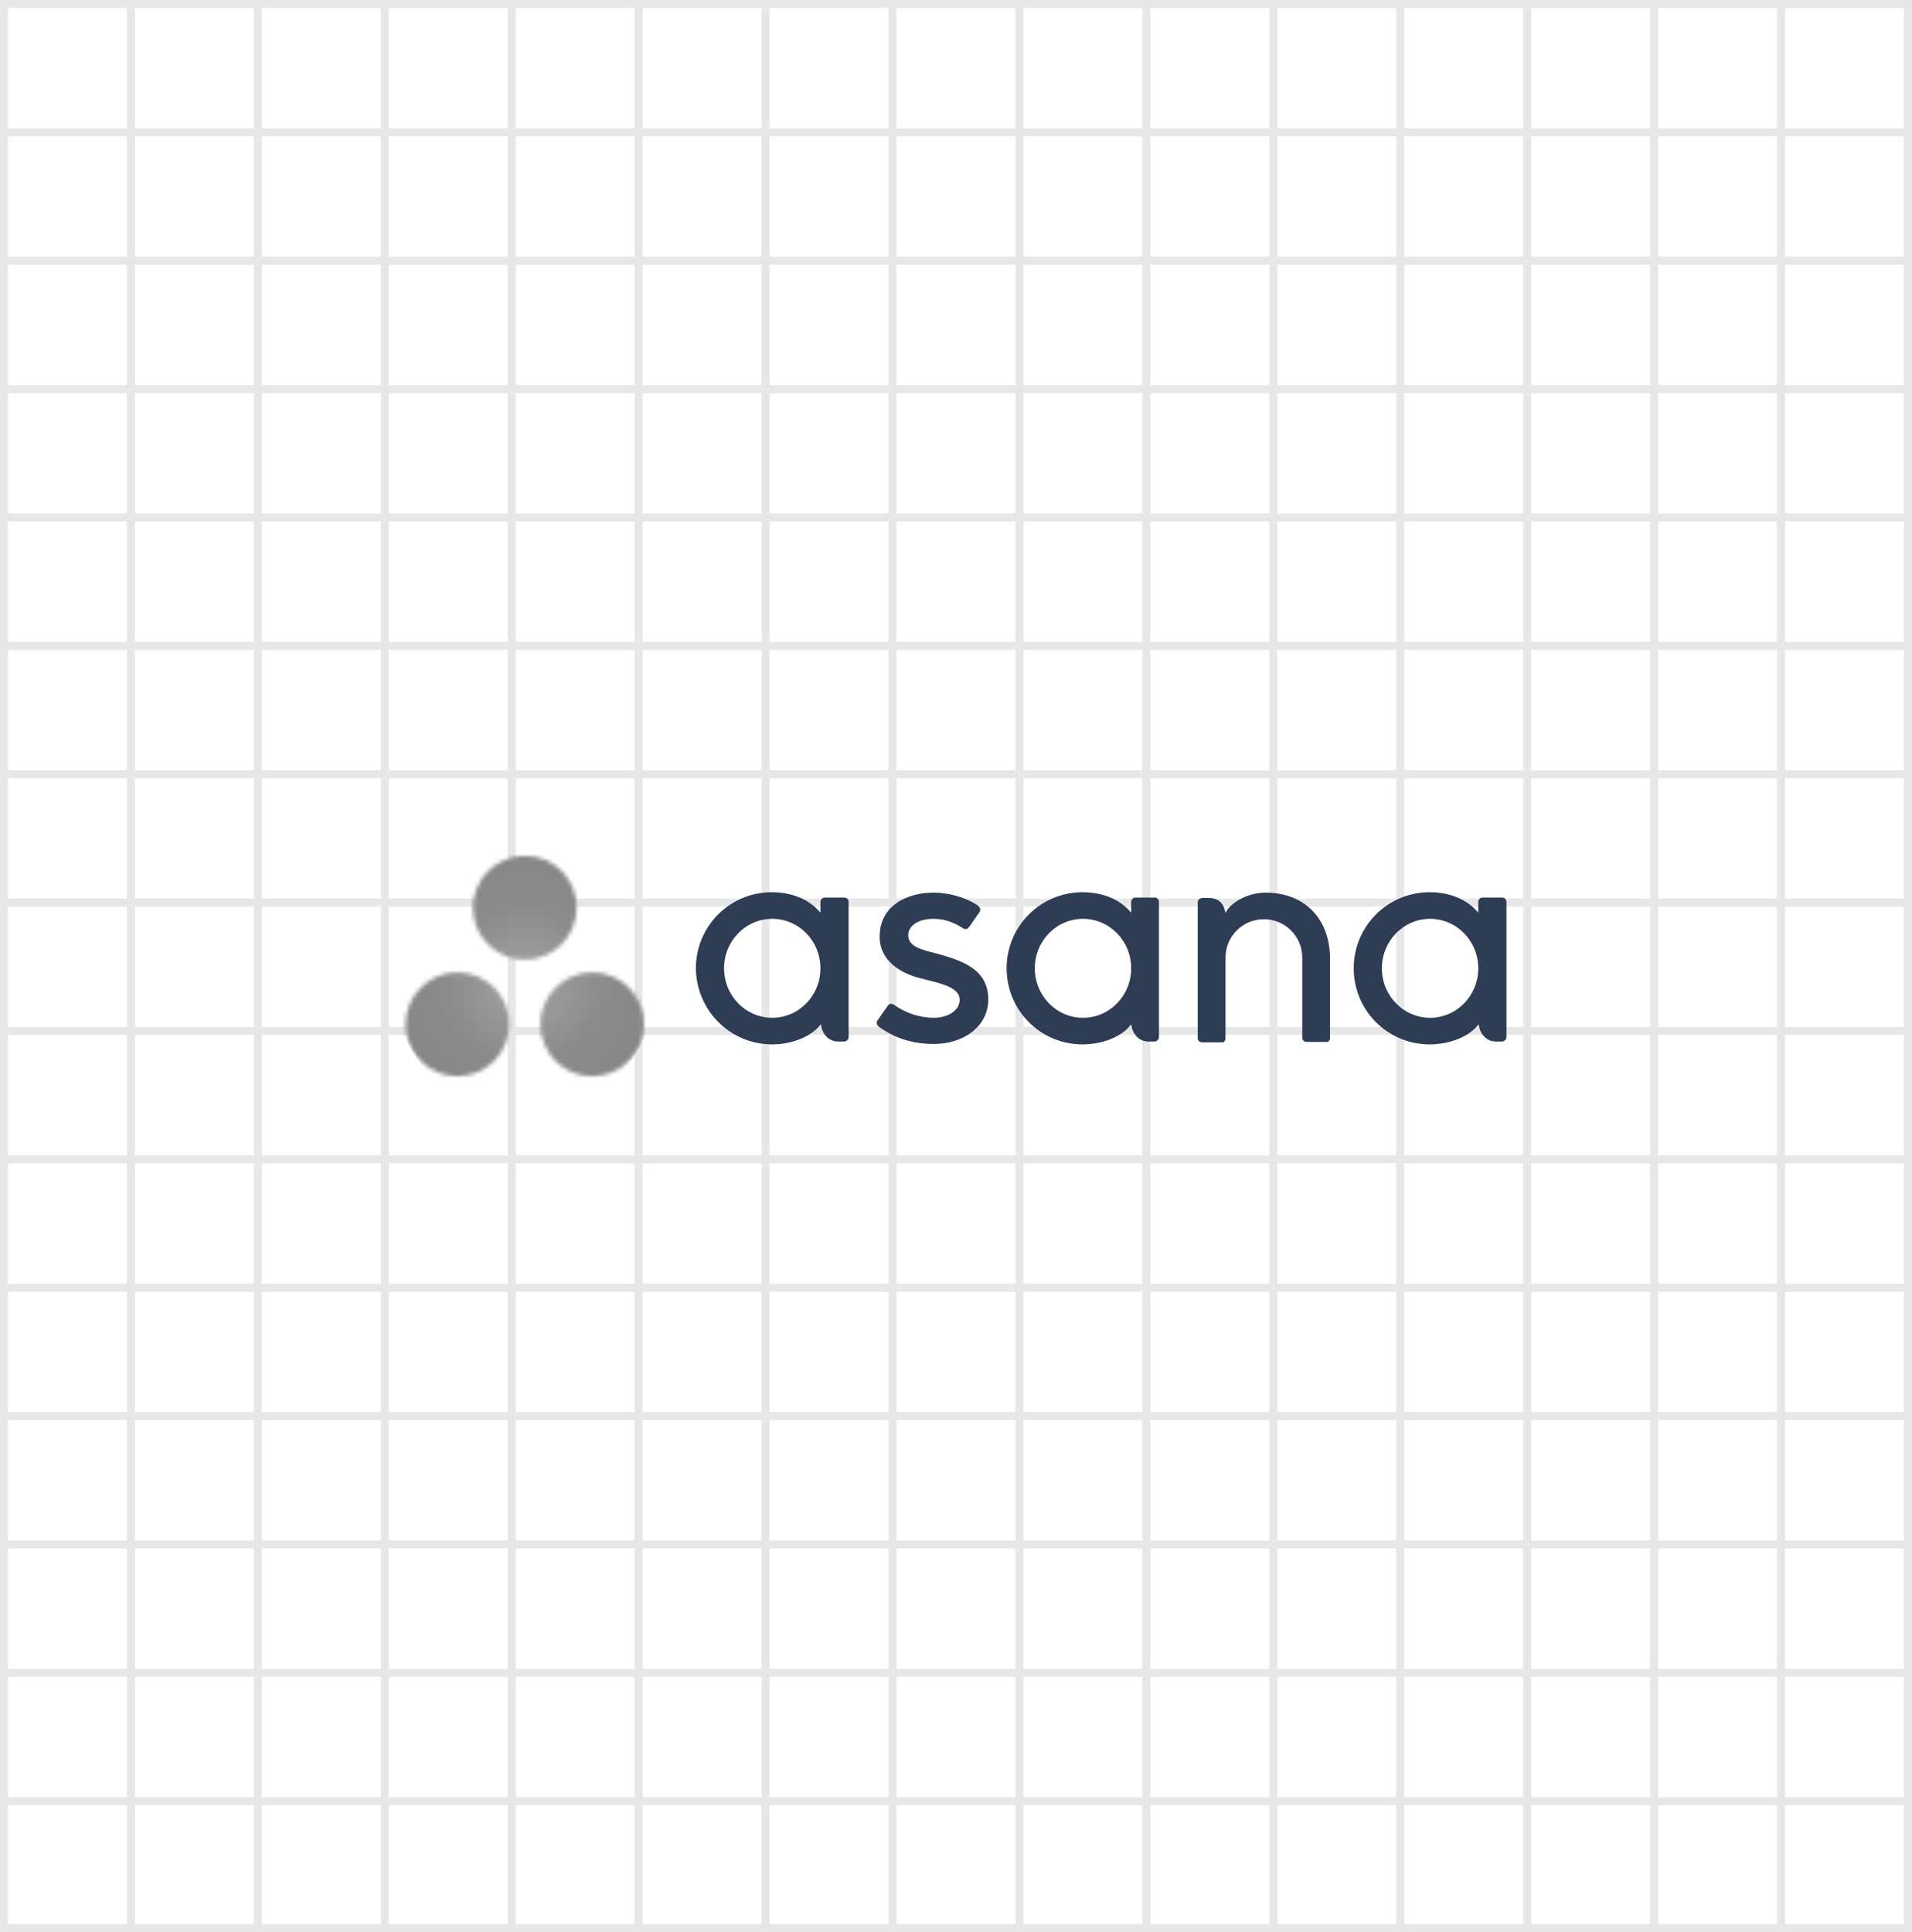 <svg width="478" height="483" viewBox="0 0 478 483" fill="none" xmlns="http://www.w3.org/2000/svg">
<rect width="478" height="483" fill="#E7E7E7"/>
<path d="M31.732 451.271V480.998H2V451.271H31.732ZM63.465 451.271V480.998H33.732V451.271H63.465ZM95.198 451.271V480.998H65.465V451.271H95.198ZM126.931 451.271V480.998H97.198V451.271H126.931ZM158.663 451.271V480.998H128.931V451.271H158.663ZM190.396 451.271V480.998H160.663V451.271H190.396ZM222.128 451.271V480.998H192.396V451.271H222.128ZM253.861 451.271V480.998H224.128V451.271H253.861ZM285.594 451.271V480.998H255.861V451.271H285.594ZM317.326 451.271V480.998H287.594V451.271H317.326ZM349.059 451.271V480.998H319.326V451.271H349.059ZM380.791 451.271V480.998H351.059V451.271H380.791ZM412.524 451.271V480.998H382.791V451.271H412.524ZM444.257 451.271V480.998H414.524V451.271H444.257ZM475.989 451.271V480.998H446.257V451.271H475.989ZM31.732 419.18V449.271H2V419.18H31.732ZM63.465 419.18V449.271H33.732V419.18H63.465ZM95.198 419.18V449.271H65.465V419.18H95.198ZM126.931 419.18V449.271H97.198V419.18H126.931ZM158.663 419.18V449.271H128.931V419.18H158.663ZM190.396 419.18V449.271H160.663V419.18H190.396ZM222.128 419.18V449.271H192.396V419.18H222.128ZM253.861 419.18V449.271H224.128V419.18H253.861ZM285.594 419.18V449.271H255.861V419.18H285.594ZM317.326 419.18V449.271H287.594V419.18H317.326ZM349.059 419.18V449.271H319.326V419.18H349.059ZM380.791 419.18V449.271H351.059V419.18H380.791ZM412.524 419.18V449.271H382.791V419.18H412.524ZM444.257 419.18V449.271H414.524V419.18H444.257ZM475.989 419.18V449.271H446.257V419.18H475.989ZM31.732 387.089V417.18H2V387.089H31.732ZM63.465 387.089V417.18H33.732V387.089H63.465ZM95.198 387.089V417.18H65.465V387.089H95.198ZM126.931 387.089V417.18H97.198V387.089H126.931ZM158.663 387.089V417.18H128.931V387.089H158.663ZM190.396 387.089V417.18H160.663V387.089H190.396ZM222.128 387.089V417.18H192.396V387.089H222.128ZM253.861 387.089V417.18H224.128V387.089H253.861ZM285.594 387.089V417.18H255.861V387.089H285.594ZM317.326 387.089V417.18H287.594V387.089H317.326ZM349.059 387.089V417.18H319.326V387.089H349.059ZM380.791 387.089V417.18H351.059V387.089H380.791ZM412.524 387.089V417.18H382.791V387.089H412.524ZM444.257 387.089V417.18H414.524V387.089H444.257ZM475.989 387.089V417.18H446.257V387.089H475.989ZM31.732 354.998V385.089H2V354.998H31.732ZM63.465 354.998V385.089H33.732V354.998H63.465ZM95.198 354.998V385.089H65.465V354.998H95.198ZM126.931 354.998V385.089H97.198V354.998H126.931ZM158.663 354.998V385.089H128.931V354.998H158.663ZM190.396 354.998V385.089H160.663V354.998H190.396ZM222.128 354.998V385.089H192.396V354.998H222.128ZM253.861 354.998V385.089H224.128V354.998H253.861ZM285.594 354.998V385.089H255.861V354.998H285.594ZM317.326 354.998V385.089H287.594V354.998H317.326ZM349.059 354.998V385.089H319.326V354.998H349.059ZM380.791 354.998V385.089H351.059V354.998H380.791ZM412.524 354.998V385.089H382.791V354.998H412.524ZM444.257 354.998V385.089H414.524V354.998H444.257ZM475.989 354.998V385.089H446.257V354.998H475.989ZM31.732 322.907V352.998H2V322.907H31.732ZM63.465 322.907V352.998H33.732V322.907H63.465ZM95.198 322.907V352.998H65.465V322.907H95.198ZM126.931 322.907V352.998H97.198V322.907H126.931ZM158.663 322.907V352.998H128.931V322.907H158.663ZM190.396 322.907V352.998H160.663V322.907H190.396ZM222.128 322.907V352.998H192.396V322.907H222.128ZM253.861 322.907V352.998H224.128V322.907H253.861ZM285.594 322.907V352.998H255.861V322.907H285.594ZM317.326 322.907V352.998H287.594V322.907H317.326ZM349.059 322.907V352.998H319.326V322.907H349.059ZM380.791 322.907V352.998H351.059V322.907H380.791ZM412.524 322.907V352.998H382.791V322.907H412.524ZM444.257 322.907V352.998H414.524V322.907H444.257ZM475.989 322.907V352.998H446.257V322.907H475.989ZM31.732 290.816V320.907H2V290.816H31.732ZM63.465 290.816V320.907H33.732V290.816H63.465ZM95.198 290.816V320.907H65.465V290.816H95.198ZM126.931 290.816V320.907H97.198V290.816H126.931ZM158.663 290.816V320.907H128.931V290.816H158.663ZM190.396 290.816V320.907H160.663V290.816H190.396ZM222.128 290.816V320.907H192.396V290.816H222.128ZM253.861 290.816V320.907H224.128V290.816H253.861ZM285.594 290.816V320.907H255.861V290.816H285.594ZM317.326 290.816V320.907H287.594V290.816H317.326ZM349.059 290.816V320.907H319.326V290.816H349.059ZM380.791 290.816V320.907H351.059V290.816H380.791ZM412.524 290.816V320.907H382.791V290.816H412.524ZM444.257 290.816V320.907H414.524V290.816H444.257ZM475.989 290.816V320.907H446.257V290.816H475.989ZM31.732 258.726V288.816H2V258.726H31.732ZM63.465 258.726V288.816H33.732V258.726H63.465ZM95.198 258.726V288.816H65.465V258.726H95.198ZM126.931 258.726V288.816H97.198V258.726H126.931ZM158.663 258.726V288.816H128.931V258.726H158.663ZM190.396 258.726V288.816H160.663V258.726H190.396ZM222.128 258.726V288.816H192.396V258.726H222.128ZM253.861 258.726V288.816H224.128V258.726H253.861ZM285.594 258.726V288.816H255.861V258.726H285.594ZM317.326 258.726V288.816H287.594V258.726H317.326ZM349.059 258.726V288.816H319.326V258.726H349.059ZM380.791 258.726V288.816H351.059V258.726H380.791ZM412.524 258.726V288.816H382.791V258.726H412.524ZM444.257 258.726V288.816H414.524V258.726H444.257ZM475.989 258.726V288.816H446.257V258.726H475.989ZM31.732 226.635V256.726H2V226.635H31.732ZM63.465 226.635V256.726H33.732V226.635H63.465ZM95.198 226.635V256.726H65.465V226.635H95.198ZM126.931 226.635V256.726H97.198V226.635H126.931ZM158.663 226.635V256.726H128.931V226.635H158.663ZM190.396 226.635V256.726H160.663V226.635H190.396ZM222.128 226.635V256.726H192.396V226.635H222.128ZM253.861 226.635V256.726H224.128V226.635H253.861ZM285.594 226.635V256.726H255.861V226.635H285.594ZM317.326 226.635V256.726H287.594V226.635H317.326ZM349.059 226.635V256.726H319.326V226.635H349.059ZM380.791 226.635V256.726H351.059V226.635H380.791ZM412.524 226.635V256.726H382.791V226.635H412.524ZM444.257 226.635V256.726H414.524V226.635H444.257ZM475.989 226.635V256.726H446.257V226.635H475.989ZM31.732 194.544V224.635H2V194.544H31.732ZM63.465 194.544V224.635H33.732V194.544H63.465ZM95.198 194.544V224.635H65.465V194.544H95.198ZM126.931 194.544V224.635H97.198V194.544H126.931ZM158.663 194.544V224.635H128.931V194.544H158.663ZM190.396 194.544V224.635H160.663V194.544H190.396ZM222.128 194.544V224.635H192.396V194.544H222.128ZM253.861 194.544V224.635H224.128V194.544H253.861ZM285.594 194.544V224.635H255.861V194.544H285.594ZM317.326 194.544V224.635H287.594V194.544H317.326ZM349.059 194.544V224.635H319.326V194.544H349.059ZM380.791 194.544V224.635H351.059V194.544H380.791ZM412.524 194.544V224.635H382.791V194.544H412.524ZM444.257 194.544V224.635H414.524V194.544H444.257ZM475.989 194.544V224.635H446.257V194.544H475.989ZM31.732 162.454V192.544H2V162.454H31.732ZM63.465 162.454V192.544H33.732V162.454H63.465ZM95.198 162.454V192.544H65.465V162.454H95.198ZM126.931 162.454V192.544H97.198V162.454H126.931ZM158.663 162.454V192.544H128.931V162.454H158.663ZM190.396 162.454V192.544H160.663V162.454H190.396ZM222.128 162.454V192.544H192.396V162.454H222.128ZM253.861 162.454V192.544H224.128V162.454H253.861ZM285.594 162.454V192.544H255.861V162.454H285.594ZM317.326 162.454V192.544H287.594V162.454H317.326ZM349.059 162.454V192.544H319.326V162.454H349.059ZM380.791 162.454V192.544H351.059V162.454H380.791ZM412.524 162.454V192.544H382.791V162.454H412.524ZM444.257 162.454V192.544H414.524V162.454H444.257ZM475.989 162.454V192.544H446.257V162.454H475.989ZM31.732 130.363V160.454H2V130.363H31.732ZM63.465 130.363V160.454H33.732V130.363H63.465ZM95.198 130.363V160.454H65.465V130.363H95.198ZM126.931 130.363V160.454H97.198V130.363H126.931ZM158.663 130.363V160.454H128.931V130.363H158.663ZM190.396 130.363V160.454H160.663V130.363H190.396ZM222.128 130.363V160.454H192.396V130.363H222.128ZM253.861 130.363V160.454H224.128V130.363H253.861ZM285.594 130.363V160.454H255.861V130.363H285.594ZM317.326 130.363V160.454H287.594V130.363H317.326ZM349.059 130.363V160.454H319.326V130.363H349.059ZM380.791 130.363V160.454H351.059V130.363H380.791ZM412.524 130.363V160.454H382.791V130.363H412.524ZM444.257 130.363V160.454H414.524V130.363H444.257ZM475.989 130.363V160.454H446.257V130.363H475.989ZM31.732 98.272V128.363H2V98.272H31.732ZM63.465 98.272V128.363H33.732V98.272H63.465ZM95.198 98.272V128.363H65.465V98.272H95.198ZM126.931 98.272V128.363H97.198V98.272H126.931ZM158.663 98.272V128.363H128.931V98.272H158.663ZM190.396 98.272V128.363H160.663V98.272H190.396ZM222.128 98.272V128.363H192.396V98.272H222.128ZM253.861 98.272V128.363H224.128V98.272H253.861ZM285.594 98.272V128.363H255.861V98.272H285.594ZM317.326 98.272V128.363H287.594V98.272H317.326ZM349.059 98.272V128.363H319.326V98.272H349.059ZM380.791 98.272V128.363H351.059V98.272H380.791ZM412.524 98.272V128.363H382.791V98.272H412.524ZM444.257 98.272V128.363H414.524V98.272H444.257ZM475.989 98.272V128.363H446.257V98.272H475.989ZM31.732 66.182V96.272H2V66.182H31.732ZM63.465 66.182V96.272H33.732V66.182H63.465ZM95.198 66.182V96.272H65.465V66.182H95.198ZM126.931 66.182V96.272H97.198V66.182H126.931ZM158.663 66.182V96.272H128.931V66.182H158.663ZM190.396 66.182V96.272H160.663V66.182H190.396ZM222.128 66.182V96.272H192.396V66.182H222.128ZM253.861 66.182V96.272H224.128V66.182H253.861ZM285.594 66.182V96.272H255.861V66.182H285.594ZM317.326 66.182V96.272H287.594V66.182H317.326ZM349.059 66.182V96.272H319.326V66.182H349.059ZM380.791 66.182V96.272H351.059V66.182H380.791ZM412.524 66.182V96.272H382.791V66.182H412.524ZM444.257 66.182V96.272H414.524V66.182H444.257ZM475.989 66.182V96.272H446.257V66.182H475.989ZM31.732 34.091V64.182H2V34.091H31.732ZM63.465 34.091V64.182H33.732V34.091H63.465ZM95.198 34.091V64.182H65.465V34.091H95.198ZM126.931 34.091V64.182H97.198V34.091H126.931ZM158.663 34.091V64.182H128.931V34.091H158.663ZM190.396 34.091V64.182H160.663V34.091H190.396ZM222.128 34.091V64.182H192.396V34.091H222.128ZM253.861 34.091V64.182H224.128V34.091H253.861ZM285.594 34.091V64.182H255.861V34.091H285.594ZM317.326 34.091V64.182H287.594V34.091H317.326ZM349.059 34.091V64.182H319.326V34.091H349.059ZM380.791 34.091V64.182H351.059V34.091H380.791ZM412.524 34.091V64.182H382.791V34.091H412.524ZM444.257 34.091V64.182H414.524V34.091H444.257ZM475.989 34.091V64.182H446.257V34.091H475.989ZM31.732 2V32.091H2V2H31.732ZM63.465 2V32.091H33.732V2H63.465ZM95.198 2V32.091H65.465V2H95.198ZM126.931 2V32.091H97.198V2H126.931ZM158.663 2V32.091H128.931V2H158.663ZM190.396 2V32.091H160.663V2H190.396ZM222.128 2V32.091H192.396V2H222.128ZM253.861 2V32.091H224.128V2H253.861ZM285.594 2V32.091H255.861V2H285.594ZM317.326 2V32.091H287.594V2H317.326ZM349.059 2V32.091H319.326V2H349.059ZM380.791 2V32.091H351.059V2H380.791ZM412.524 2V32.091H382.791V2H412.524ZM444.257 2V32.091H414.524V2H444.257ZM475.989 2V32.091H446.257V2H475.989Z" fill="white"/>
<path d="M205.21 256.071C205.415 258.014 206.844 260.366 209.498 260.366H211.029C211.642 260.366 212.152 259.855 212.152 259.241V225.395C212.152 224.782 211.642 224.373 211.029 224.373H206.231C205.619 224.373 205.21 224.782 205.108 225.395V228.156C202.148 224.577 197.554 223.043 192.96 223.043C182.446 223.043 173.973 231.53 173.973 242.063C174.075 252.595 182.548 261.082 193.062 261.082C197.656 261.082 202.658 259.343 205.21 256.071ZM193.062 254.435C186.427 254.435 181.017 248.913 181.017 242.063C181.017 235.212 186.427 229.69 193.062 229.69C199.698 229.69 205.108 235.212 205.108 242.063C205.108 248.913 199.698 254.435 193.062 254.435Z" fill="#2E3C54" style="mix-blend-mode:luminosity"/>
<path d="M282.794 256.071C282.998 258.014 284.427 260.366 287.081 260.366H288.612C289.225 260.366 289.735 259.855 289.735 259.241V225.395C289.735 224.782 289.225 224.373 288.612 224.373H283.917C283.304 224.373 282.896 224.782 282.794 225.395V228.156C279.833 224.577 275.239 223.043 270.646 223.043C260.131 223.043 251.658 231.53 251.658 242.063C251.658 252.595 260.131 261.082 270.646 261.082C275.342 261.082 280.344 259.343 282.794 256.071ZM270.748 254.435C264.112 254.435 258.702 248.913 258.702 242.063C258.702 235.212 264.112 229.69 270.748 229.69C277.383 229.69 282.794 235.212 282.794 242.063C282.794 248.913 277.383 254.435 270.748 254.435Z" fill="#2E3C54" style="mix-blend-mode:luminosity"/>
<path d="M369.667 256.071C369.871 258.014 371.3 260.366 373.954 260.366H375.485C376.098 260.366 376.608 259.855 376.608 259.241V225.395C376.608 224.782 376.098 224.373 375.485 224.373H370.688C370.075 224.373 369.667 224.782 369.565 225.395V228.156C366.604 224.577 362.01 223.043 357.417 223.043C346.902 223.043 338.429 231.53 338.429 242.063C338.429 252.595 346.902 261.082 357.417 261.082C362.113 261.082 367.115 259.343 369.667 256.071ZM357.519 254.435C350.883 254.435 345.473 248.913 345.473 242.063C345.473 235.212 350.883 229.69 357.519 229.69C364.154 229.69 369.565 235.212 369.565 242.063C369.565 248.913 364.154 254.435 357.519 254.435Z" fill="#2E3C54" style="mix-blend-mode:luminosity"/>
<path d="M332.508 257.196V239.71C332.508 229.792 326.281 223.146 316.379 223.146C311.683 223.146 307.294 225.906 306.375 228.258C306.069 226.418 305.15 224.475 302.087 224.475H300.556C299.944 224.475 299.433 224.986 299.433 225.6V256.173V259.445V259.548C299.433 260.161 299.944 260.57 300.556 260.57H303.823H305.354C305.456 260.57 305.456 260.57 305.558 260.57H305.66H305.762C305.762 260.57 305.864 260.57 305.864 260.468C305.864 260.468 305.864 260.468 305.966 260.468L306.069 260.366L306.171 260.263C306.273 260.059 306.375 259.854 306.375 259.65V259.548V257.4V256.787V239.404C306.375 234.087 310.662 229.792 315.971 229.792C321.279 229.792 325.566 234.087 325.566 239.404V256.173V259.343V259.445C325.566 260.059 326.077 260.468 326.689 260.468H329.956H331.487C331.589 260.468 331.589 260.468 331.691 260.468H331.794H331.896C331.896 260.468 331.998 260.468 331.998 260.366C331.998 260.366 331.998 260.366 332.1 260.366L332.202 260.263L332.304 260.161C332.406 259.957 332.508 259.752 332.508 259.548V259.445V257.196Z" fill="#2E3C54" style="mix-blend-mode:luminosity"/>
<path d="M223.483 251.163C226.648 253.412 230.119 254.435 233.487 254.435C236.652 254.435 239.919 252.799 239.919 249.936C239.919 246.05 232.773 245.539 228.281 244.005C223.79 242.471 219.91 239.301 219.91 234.189C219.91 226.315 226.852 223.146 233.385 223.146C237.469 223.146 241.756 224.475 244.512 226.418C245.431 227.133 244.921 227.951 244.921 227.951L242.267 231.735C241.96 232.144 241.45 232.553 240.735 232.042C240.021 231.633 237.367 229.69 233.385 229.69C229.404 229.69 227.056 231.53 227.056 233.78C227.056 236.541 230.119 237.359 233.794 238.279C240.123 240.017 247.065 242.062 247.065 249.834C247.065 256.787 240.633 260.979 233.487 260.979C228.077 260.979 223.483 259.445 219.604 256.582C218.787 255.764 219.4 255.048 219.4 255.048L222.054 251.265C222.565 250.754 223.177 250.958 223.483 251.163Z" fill="#2E3C54" style="mix-blend-mode:luminosity"/>
<mask id="mask0_415_1692" style="mask-type:luminance" maskUnits="userSpaceOnUse" x="101" y="213" width="61" height="57">
<path d="M144.165 226.929C144.165 234.087 138.346 239.915 131.2 239.915C124.054 239.915 118.235 234.087 118.235 226.929C118.235 219.771 124.054 213.943 131.2 213.943C138.448 213.943 144.165 219.669 144.165 226.929ZM114.356 243.085C107.21 243.085 101.392 248.913 101.392 256.071C101.392 263.229 107.21 269.057 114.356 269.057C121.502 269.057 127.321 263.229 127.321 256.071C127.321 248.913 121.604 243.085 114.356 243.085ZM148.044 243.085C140.898 243.085 135.079 248.913 135.079 256.071C135.079 263.229 140.898 269.057 148.044 269.057C155.19 269.057 161.008 263.229 161.008 256.071C161.008 248.913 155.292 243.085 148.044 243.085Z" fill="white"/>
</mask>
<g mask="url(#mask0_415_1692)">
<path d="M131.2 213.33C149.269 213.33 163.867 227.952 163.867 246.051C163.867 264.149 149.269 278.772 131.2 278.772C113.131 278.772 98.533 264.149 98.533 246.051C98.635 227.952 113.233 213.33 131.2 213.33Z" fill="url(#paint0_radial_415_1692)" style="mix-blend-mode:luminosity"/>
</g>
<defs>
<radialGradient id="paint0_radial_415_1692" cx="0" cy="0" r="1" gradientUnits="userSpaceOnUse" gradientTransform="translate(131.239 246.022) rotate(-90) scale(32.708 32.654)">
<stop stop-color="#A4A4A4"/>
<stop offset="0.6" stop-color="#8B8B8B"/>
<stop offset="0.999" stop-color="#878787"/>
</radialGradient>
</defs>
</svg>
